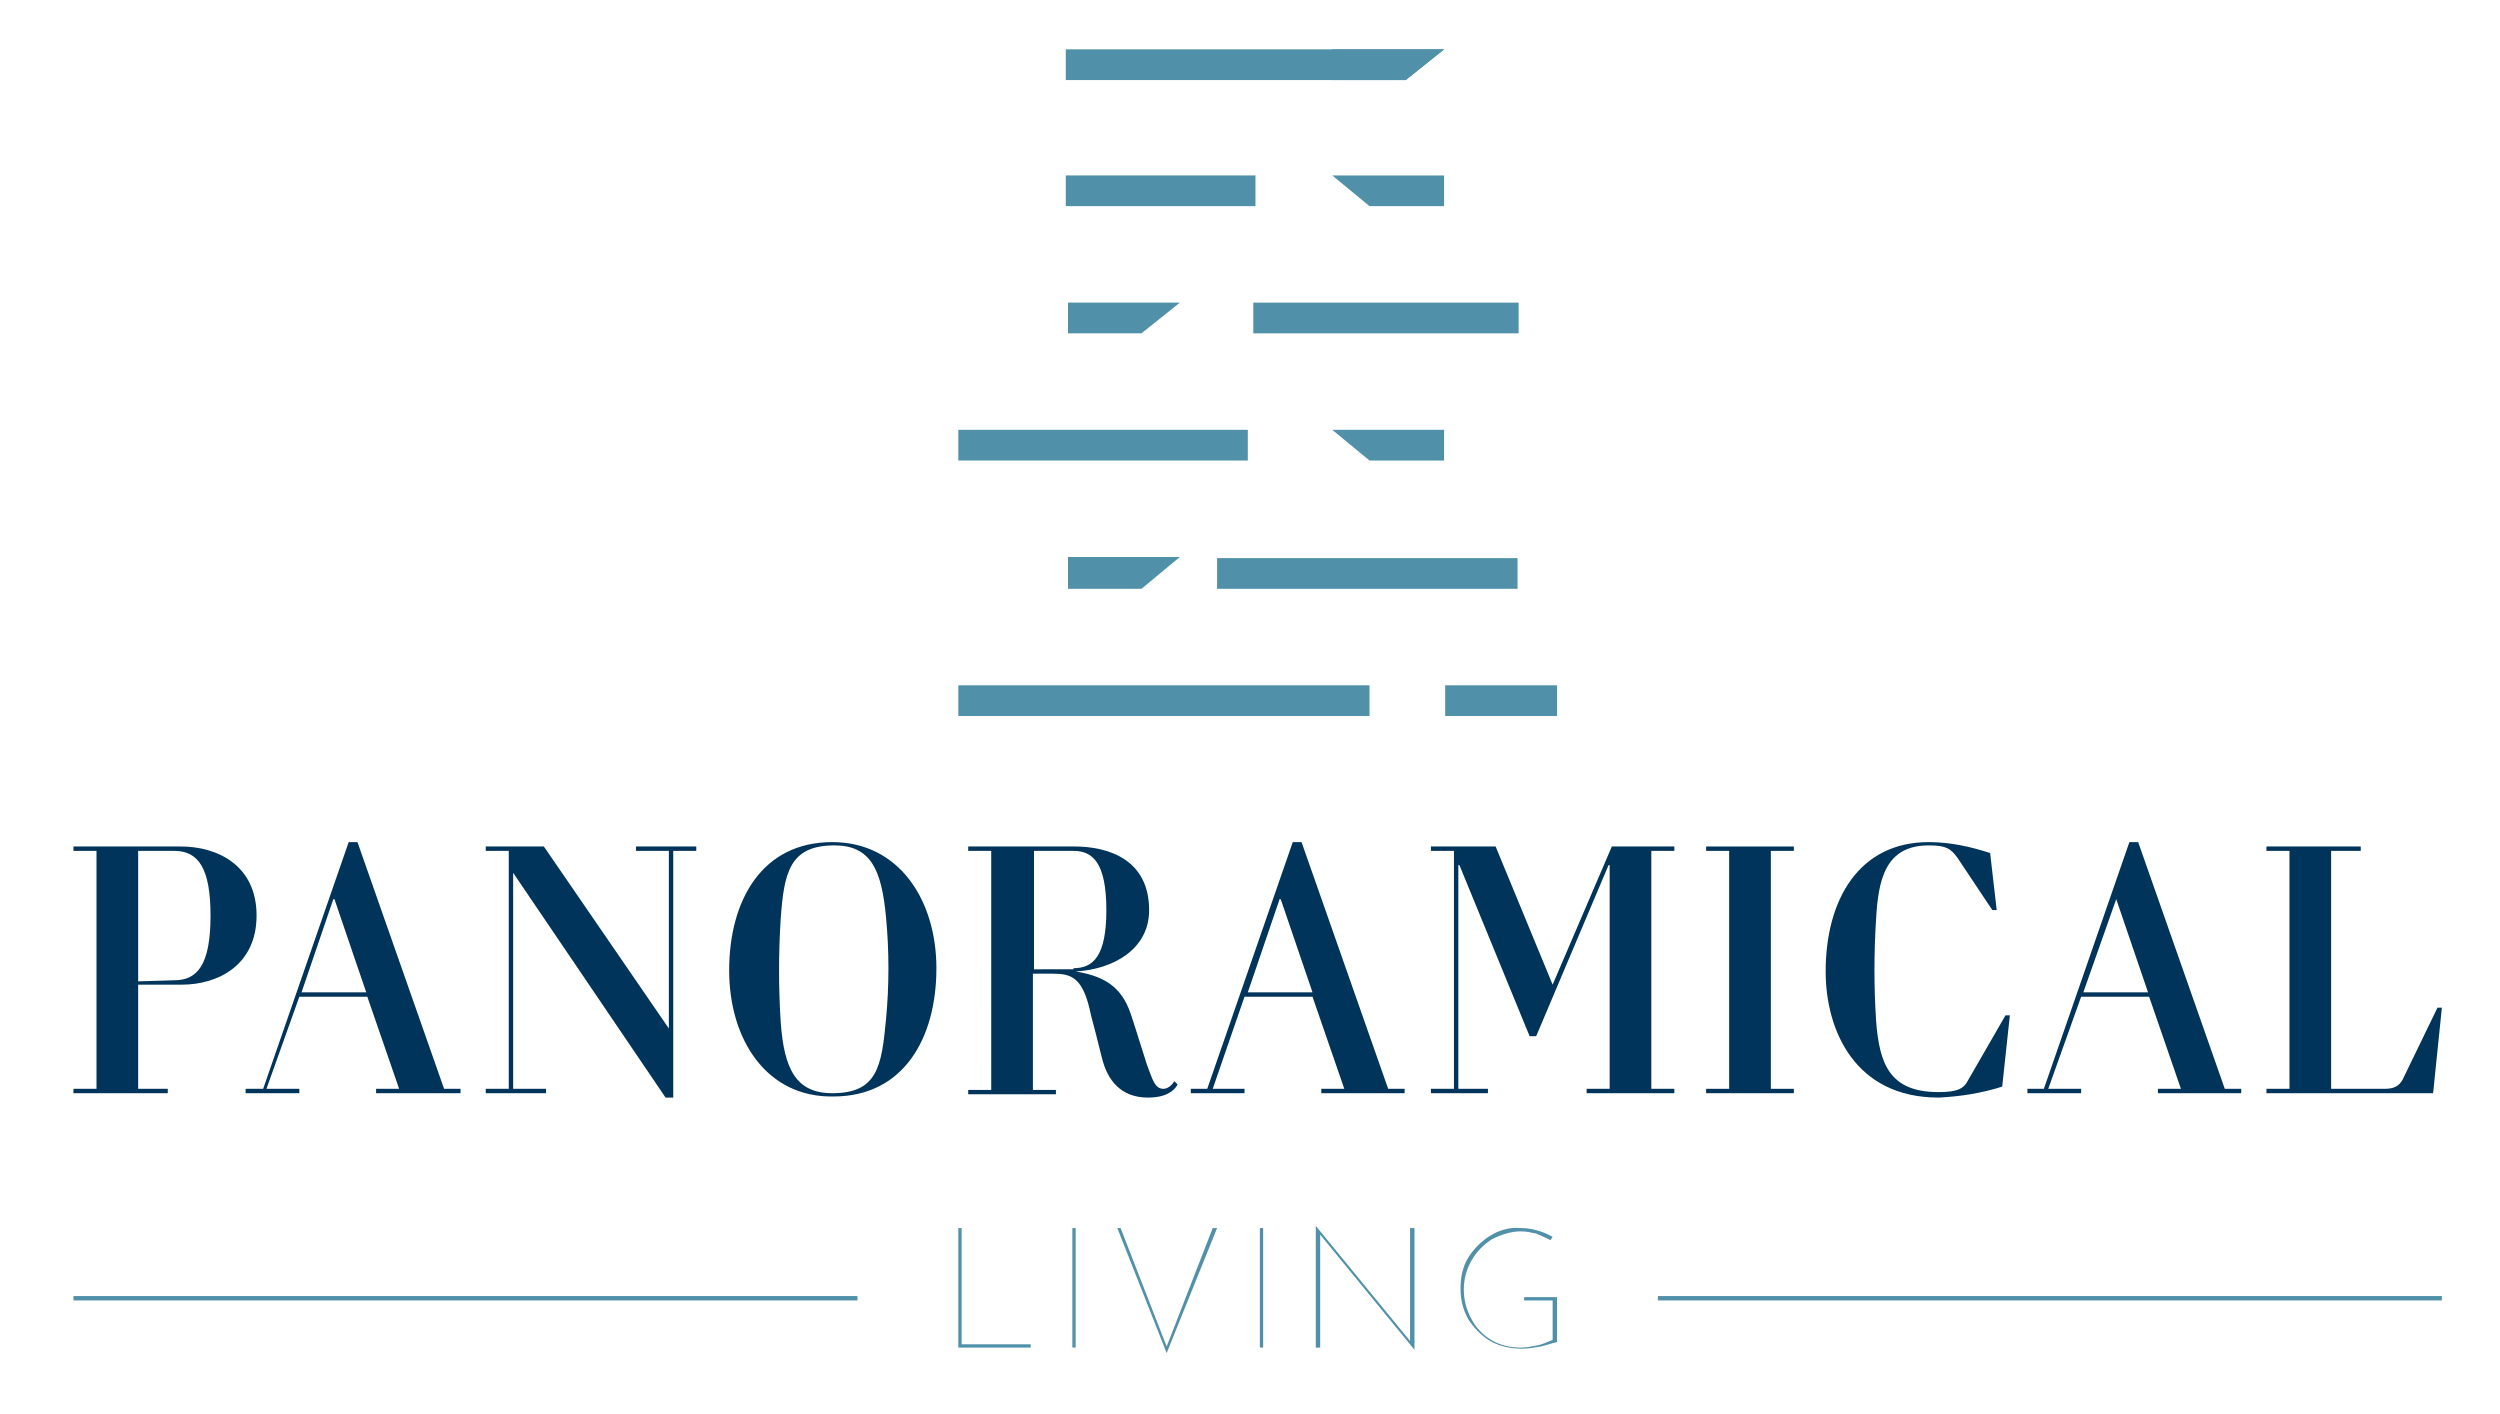 <?xml version="1.0" encoding="utf-8"?>
<!-- Generator: Adobe Illustrator 24.1.2, SVG Export Plug-In . SVG Version: 6.00 Build 0)  -->
<svg version="1.1" id="Livello_1" xmlns="http://www.w3.org/2000/svg" xmlns:xlink="http://www.w3.org/1999/xlink" x="0px" y="0px"
	 viewBox="0 0 228 129" style="enable-background:new 0 0 228 129;" xml:space="preserve">
<style type="text/css">
	.st0{fill:#5190A9;}
	.st1{fill:#00345A;}
</style>
<rect x="151.2" y="118.2" class="st0" width="71.5" height="0.4"/>
<rect x="6.7" y="118.2" class="st0" width="71.5" height="0.4"/>
<path class="st1" d="M6.7,99.7v-0.4h2.1V77.6H6.7v-0.4h9.8c3.3,0,6.9,1.7,6.9,6.3c0,4.5-3.5,6.3-6.8,6.3h-4v9.5h2.7v0.4H6.7z
	 M15.9,89.4c2.1,0,3.3-1.4,3.3-5.9c0-4.3-1.1-5.9-3.3-5.9h-3.3v11.9L15.9,89.4z"/>
<path class="st1" d="M34.3,99.7v-0.4h2.1l-2.9-8.4h-6.2l-3,8.4h3v0.4h-4.9v-0.4H24l7.8-22.5h0.8l7.9,22.5h1.5v0.4H34.3z M27.5,90.5
	h5.9L30.5,82h-0.1L27.5,90.5z"/>
<path class="st1" d="M60.7,100.1L46.8,79.6l0,0v19.7h3v0.4h-5.5v-0.4h2.1V77.6h-2.1v-0.4h5.3l11.4,16.6H61V77.6h-3v-0.4h5.5v0.4
	h-2.1v22.5H60.7z"/>
<path class="st1" d="M66.5,88.5c0-6.4,3-11.7,9.4-11.7c6.1,0,9.5,5.3,9.5,11.5c0,6.4-3,11.7-9.4,11.7
	C69.9,100.1,66.5,94.8,66.5,88.5z M80.8,93c0.3-3.1,0.3-6.3,0-9.4c-0.4-4.3-1.4-6.5-4.7-6.5c-4.1,0-4.6,2.5-4.9,6.7
	c-0.2,3.1-0.2,6.3,0,9.4c0.3,4.3,1.4,6.5,4.7,6.5C80,99.7,80.4,97.3,80.8,93z"/>
<path class="st1" d="M107.4,98.9c-0.3,0.6-1.1,1.2-2.7,1.2c-2.5,0-3.7-1.6-4.2-3.6c-0.4-1.6-0.7-2.8-1-3.9c-0.7-3.5-1.8-3.8-3.5-3.8
	h-1.8v10.6h2.1v0.4h-8v-0.4h2.1V77.6h-2.1v-0.4H98c3.1,0,6.8,1.2,6.8,5.8c0,3.6-3.3,5.4-6.7,5.6l0,0c3.2,0.5,4.4,1.9,5.1,4.1
	c0.5,1.5,1.1,3.5,1.4,4.4c0.5,1.3,0.7,2.2,1.5,2.2c0.3,0,0.7-0.2,1-0.7L107.4,98.9z M97.9,88.3c1.8,0,3-1.1,3-5.3
	c0-4.4-1.3-5.4-3-5.4h-3.6v10.8H97.9z"/>
<path class="st1" d="M120.5,99.7v-0.4h2.1l-2.9-8.4h-6.2l-2.9,8.4h2.9v0.4h-4.9v-0.4h1.5l7.8-22.5h0.8l7.9,22.5h1.5v0.4H120.5z
	 M113.8,90.5h5.9l-2.9-8.5h-0.1L113.8,90.5z"/>
<path class="st1" d="M144.7,99.7v-0.4h2.1V78.9h-0.1l-6.6,15.6h-0.6l-6.4-15.6H133v20.4h2.7v0.4h-5.2v-0.4h2.1V77.6h-2.1v-0.4h5.9
	l5.2,12.6l5.4-12.6h5.7v0.4h-2.1v21.7h2.1v0.4H144.7z"/>
<path class="st1" d="M155.6,99.7v-0.4h2.1V77.6h-2.1v-0.4h8v0.4h-2.1v21.7h2.1v0.4H155.6z"/>
<path class="st1" d="M182.9,92.6h0.4l-0.7,6.5c-1.9,0.6-3.8,0.9-5.8,1c-7.6,0-10.3-6.1-10.3-11.5c0-6.5,3-11.8,9.4-11.8
	c1.9,0,3.8,0.4,5.6,1l0.6,5.2h-0.4l-3.2-4.8c-0.6-0.8-1-1.1-2.6-1.1c-4,0-4.6,3.2-4.8,6.7c-0.2,3.1-0.2,6.2,0,9.3
	c0.3,3.9,1.2,6.5,5.7,6.5c1.7,0,2.3-0.3,2.7-1.1L182.9,92.6z"/>
<path class="st1" d="M196.8,99.7v-0.4h2.1l-2.9-8.4h-6.2l-3,8.4h3v0.4h-4.9v-0.4h1.5l7.8-22.5h0.8l7.9,22.5h1.5v0.4H196.8z
	 M190,90.5h5.9L193,82H193L190,90.5z"/>
<path class="st1" d="M206.7,99.7v-0.4h2.1V77.6h-2.1v-0.4h8.6v0.4h-2.7v21.7h4.9c0.9,0,1.3-0.3,1.6-0.8l3.2-6.6h0.4l-0.8,7.8H206.7z
	"/>
<path class="st0" d="M87.7,112v10.6h6.3v0.3h-6.6V112H87.7z"/>
<path class="st0" d="M98.1,112v10.9h-0.3V112H98.1z"/>
<path class="st0" d="M111,112l-4.6,11.4l-4.5-11.4h0.3l4.2,10.8l4.2-10.8H111z"/>
<path class="st0" d="M115.2,112v10.9h-0.3V112H115.2z"/>
<path class="st0" d="M129,112v11.1l0,0l-8.6-10.5v10.3H120v-11.1l0,0l8.6,10.5V112H129z"/>
<path class="st0" d="M140.5,122.8c-0.6,0.1-1.1,0.2-1.7,0.2c-1,0-2-0.2-2.9-0.7c-0.8-0.5-1.5-1.2-2-2c-0.5-0.9-0.7-1.8-0.7-2.8
	c0-1,0.2-2,0.7-2.8c0.5-0.8,1.2-1.5,2-2c0.8-0.5,1.8-0.8,2.8-0.7c1,0,2,0.3,2.9,0.8l-0.2,0.3c-0.4-0.2-0.8-0.4-1.3-0.6
	c-0.5-0.1-0.9-0.2-1.4-0.2c-0.9,0-1.8,0.3-2.6,0.7c-1.6,1-2.6,2.7-2.6,4.6c0,0.9,0.2,1.8,0.7,2.7c0.4,0.8,1.1,1.5,1.8,1.9
	c0.8,0.5,1.8,0.7,2.7,0.7c0.5,0,1-0.1,1.5-0.2c0.5-0.1,0.9-0.3,1.4-0.5v-3.6H139v-0.3h3v4.1C141.5,122.5,141,122.7,140.5,122.8z"/>
<path class="st0" d="M104.1,53.7"/>
<rect x="87.4" y="62.5" class="st0" width="37.5" height="2.8"/>
<rect x="111" y="50.9" class="st0" width="27.4" height="2.8"/>
<rect x="87.4" y="39.2" class="st0" width="26.4" height="2.8"/>
<rect x="114.3" y="27.6" class="st0" width="24.2" height="2.8"/>
<rect x="97.2" y="16" class="st0" width="17.3" height="2.8"/>
<polygon class="st0" points="131.7,4.5 97.2,4.5 97.2,7.3 128.2,7.3 "/>
<rect x="131.8" y="62.5" class="st0" width="10.2" height="2.8"/>
<polygon class="st0" points="97.4,50.8 107.6,50.8 104.1,53.7 97.4,53.7 "/>
<polygon class="st0" points="97.4,27.6 107.6,27.6 104.1,30.4 97.4,30.4 "/>
<polygon class="st0" points="121.5,4.5 131.7,4.5 128.2,7.3 121.5,7.3 "/>
<polygon class="st0" points="121.5,16 131.7,16 131.7,18.8 124.9,18.8 "/>
<polygon class="st0" points="121.5,39.2 131.7,39.2 131.7,42 124.9,42 "/>
</svg>
